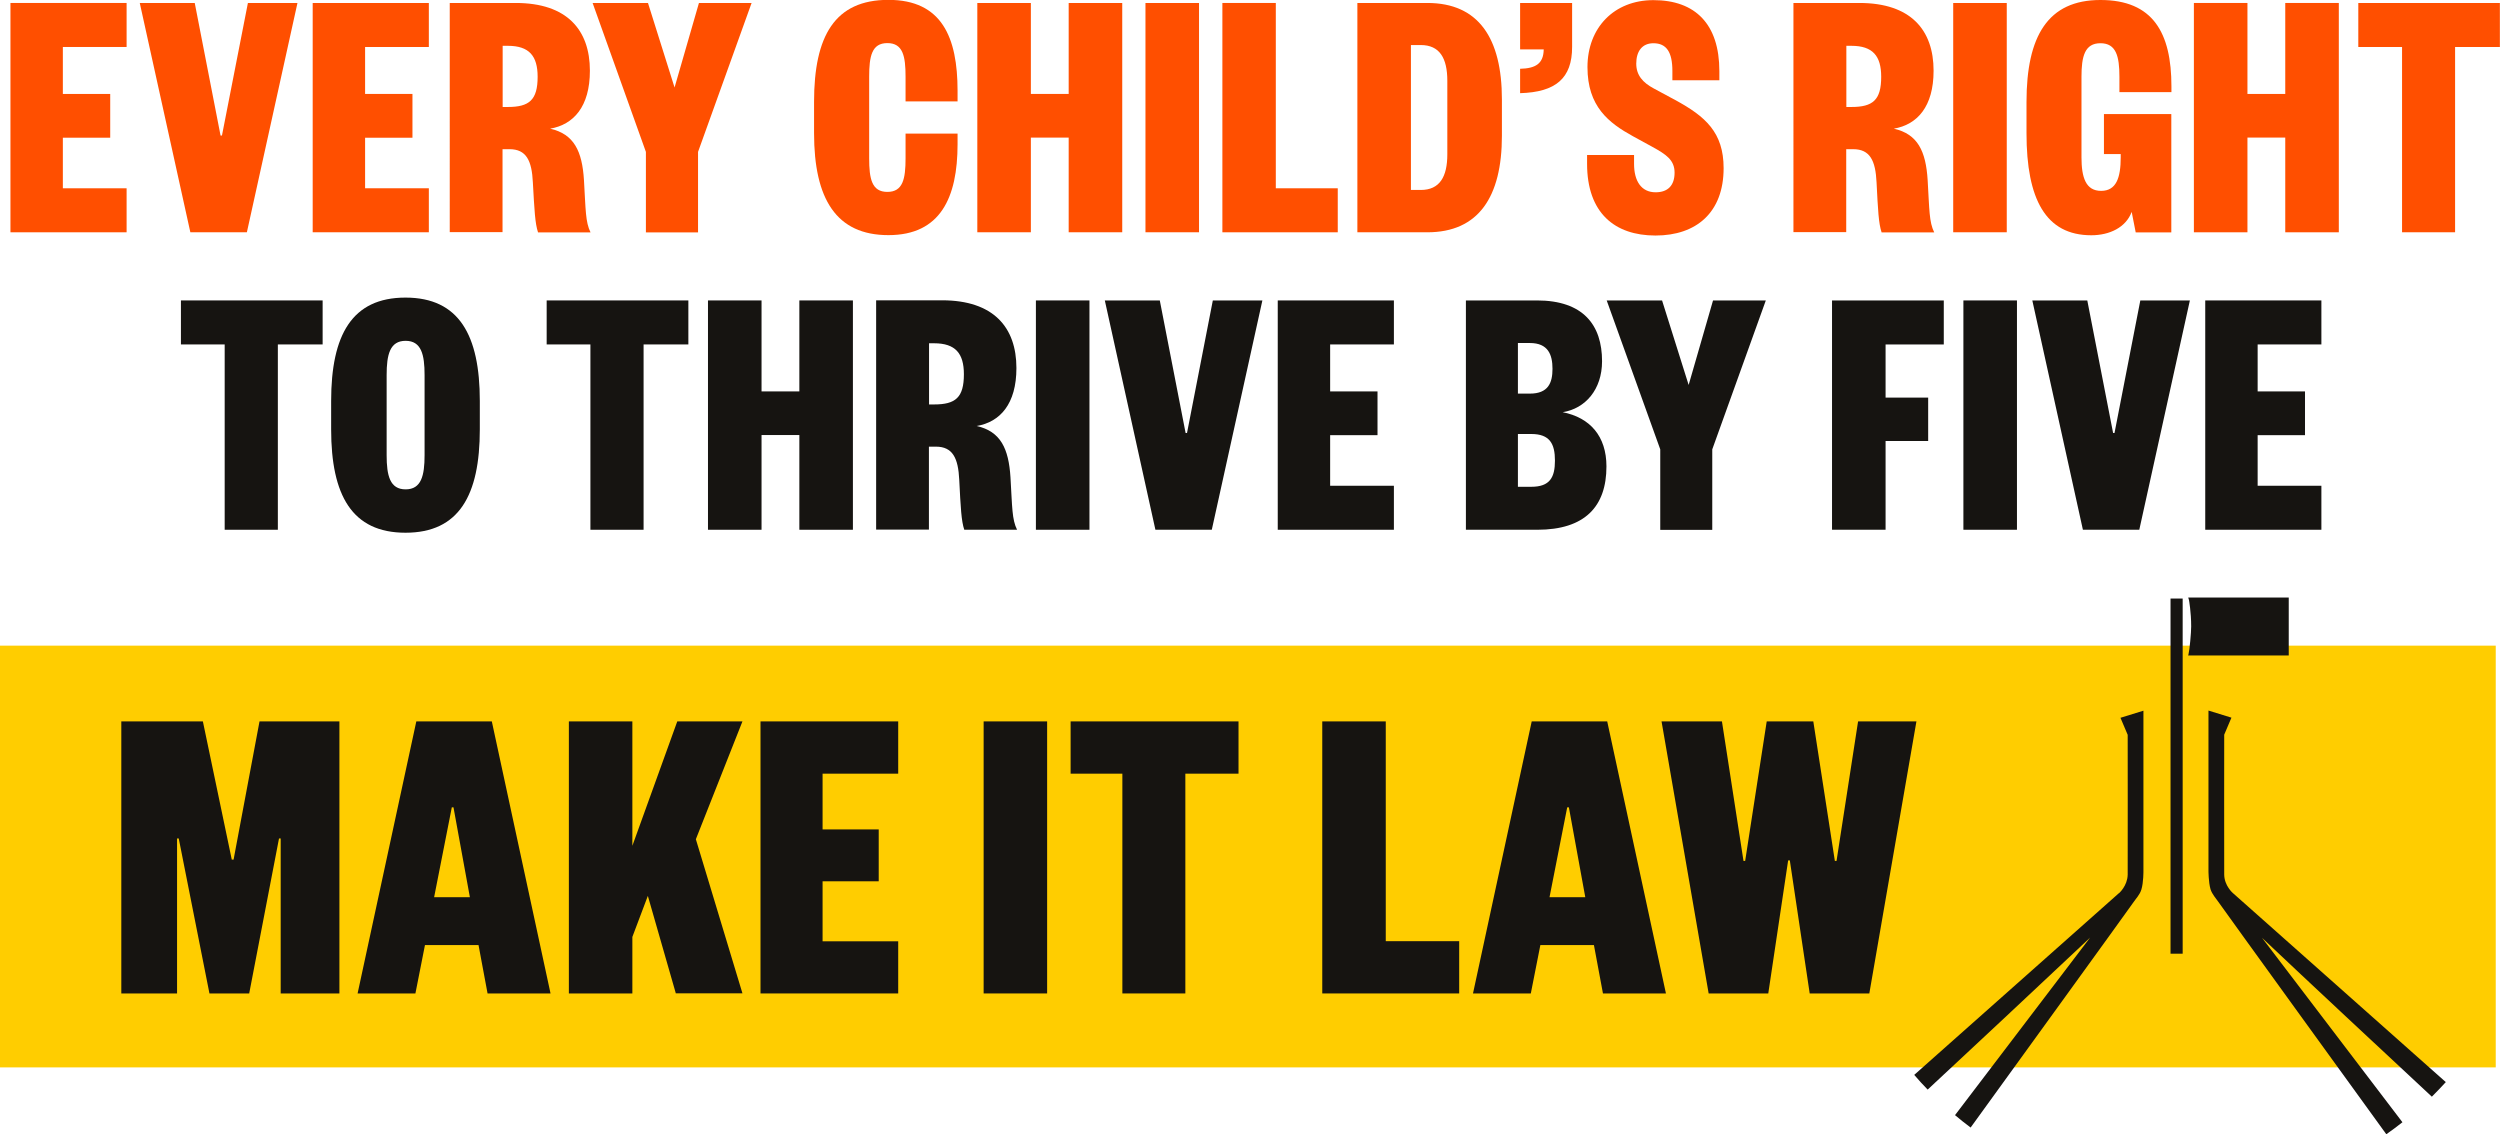 <?xml version="1.0" encoding="UTF-8"?><svg id="a" xmlns="http://www.w3.org/2000/svg" width="193.72" height="87.91" viewBox="0 0 193.72 87.91"><rect y="50.03" width="193.39" height="32.68" fill="#ffcd00" stroke-width="0"/><path d="m17.97,66.61h.13l2.01-10.71h6.19v21.08h-4.55v-12.01h-.13l-2.31,12.01h-3.08l-2.38-12.01h-.13v12.01h-4.32v-21.08h6.32l2.24,10.71Z" fill="#161411" stroke-width="0"/><path d="m38.11,55.9l4.55,21.08h-4.88l-.7-3.75h-4.15l-.74,3.75h-4.48l4.55-21.08h5.85Zm-4.48,13.62h2.78l-1.27-6.96h-.13l-1.37,6.96Z" fill="#161411" stroke-width="0"/><path d="m52.37,76.98l-2.17-7.56-1.2,3.18v4.38h-4.92v-21.08h4.92v9.64l3.48-9.64h5.05l-3.61,9.13,3.61,11.94h-5.15Z" fill="#161411" stroke-width="0"/><path d="m69.6,76.98h-10.67v-21.08h10.67v4.05h-5.86v4.32h4.35v4.02h-4.35v4.65h5.86v4.05Z" fill="#161411" stroke-width="0"/><path d="m81.14,55.9v21.08h-4.92v-21.08h4.92Z" fill="#161411" stroke-width="0"/><path d="m86.97,76.98v-17.03h-4.01v-4.05h13.01v4.05h-4.12v17.03h-4.88Z" fill="#161411" stroke-width="0"/><path d="m107.38,55.9v17.03h5.69v4.05h-10.61v-21.08h4.92Z" fill="#161411" stroke-width="0"/><path d="m124.54,55.9l4.55,21.08h-4.88l-.7-3.75h-4.15l-.74,3.75h-4.48l4.55-21.08h5.86Zm-4.48,13.62h2.78l-1.27-6.96h-.13l-1.37,6.96Z" fill="#161411" stroke-width="0"/><path d="m144.02,55.9h4.48l-3.65,21.08h-4.62l-1.54-10.31h-.13l-1.54,10.31h-4.62l-3.65-21.08h4.68l1.67,10.81h.13l1.67-10.81h3.61l1.67,10.81h.13l1.67-10.81Z" fill="#161411" stroke-width="0"/><path d="m169.55,50.79h.01s0,0,0,0c0,0,0,0,.01,0h7.78v-4.49h-7.79l.06.2h0s.17.92.17,2.04c0,.48-.12,1.82-.21,2.17l-.03.08Z" fill="#161411" stroke-width="0"/><path d="m175.26,72.65c3.58,3.39,9.5,8.9,13.18,12.33.37-.37.73-.75,1.08-1.13l-16.5-14.65s-.66-.56-.67-1.43c-.01-.77,0-10.84,0-10.84l.56-1.32-1.78-.55v12.4s0,0,0,0c0,0,0,.9.16,1.45.13.4.43.71.61.98.44.64,11.59,16.04,13.01,18,.43-.3.85-.61,1.25-.93l-10.91-14.33Z" fill="#161411" stroke-width="0"/><path d="m164.19,69.21l-15.86,14.08c.33.39.68.77,1.04,1.14,3.7-3.45,9.19-8.57,12.59-11.78l-10.47,13.76c.39.33.79.65,1.21.96,2.42-3.35,12.21-16.86,12.62-17.46.18-.27.49-.58.61-.98.17-.55.16-1.44.16-1.45,0,0,0,0,0,0v-.32s0-12.09,0-12.09l-1.78.55.56,1.32s.01,10.08,0,10.84c-.02.87-.67,1.43-.67,1.43Z" fill="#161411" stroke-width="0"/><rect x="168.19" y="46.38" width=".94" height="27.52" fill="#161411" stroke-width="0"/><path d="m9.81,18H.81V.23h9v3.41h-4.94v3.64h3.67v3.39h-3.67v3.92h4.94v3.41Z" fill="#ff4f00" stroke-width="0"/><path d="m14.75,18L10.83.23h4.26l2,10.27h.11L19.21.23h3.84l-3.92,17.77h-4.37Z" fill="#ff4f00" stroke-width="0"/><path d="m33.23,18h-9V.23h9v3.41h-4.94v3.64h3.67v3.39h-3.67v3.92h4.94v3.41Z" fill="#ff4f00" stroke-width="0"/><path d="m41.69,18c-.23-.68-.28-1.72-.4-3.87-.08-1.69-.51-2.57-1.81-2.57h-.54v6.43h-4.09V.23h5.11c3.98,0,5.75,2.09,5.75,5.25,0,2.79-1.27,4.18-3.08,4.49,1.86.42,2.48,1.75,2.62,3.98.14,2.34.11,3.24.51,4.06h-4.09Zm-2.34-9.71c1.66,0,2.31-.54,2.31-2.34,0-1.61-.65-2.4-2.31-2.4h-.4v4.74h.4Z" fill="#ff4f00" stroke-width="0"/><path d="m54.15.23h4.09l-4.15,11.54v6.24h-4.04v-6.24L45.92.23h4.29l2.06,6.55,1.89-6.55Z" fill="#ff4f00" stroke-width="0"/><path d="m67.35,12.27c0,1.58.2,2.6,1.41,2.6s1.41-1.02,1.41-2.6v-1.92h4.03v.82c0,4.15-1.33,7.05-5.36,7.05s-5.76-2.79-5.76-7.9v-2.43c0-5.11,1.61-7.9,5.76-7.9s5.36,2.91,5.36,7.05v.82h-4.03v-1.92c0-1.58-.2-2.6-1.41-2.6s-1.41,1.02-1.41,2.6v6.32Z" fill="#ff4f00" stroke-width="0"/><path d="m75.73,18V.23h4.15v7.05h2.93V.23h4.15v17.77h-4.15v-7.34h-2.93v7.34h-4.15Z" fill="#ff4f00" stroke-width="0"/><path d="m92.91.23v17.77h-4.15V.23h4.15Z" fill="#ff4f00" stroke-width="0"/><path d="m98.86.23v14.36h4.8v3.41h-8.94V.23h4.15Z" fill="#ff4f00" stroke-width="0"/><path d="m116.38,10.52c0,4.74-1.81,7.48-5.78,7.48h-5.42V.23h5.42c3.98,0,5.78,2.74,5.78,7.48v2.82Zm-4.23-4.26c0-1.75-.59-2.77-2.06-2.77h-.76v11.23h.76c1.47,0,2.06-1.02,2.06-2.76v-5.7Z" fill="#ff4f00" stroke-width="0"/><path d="m117.79.23h4.03v3.41c0,2.43-1.27,3.5-4.03,3.58v-1.89c1.21-.03,1.81-.4,1.83-1.5h-1.83V.23Z" fill="#ff4f00" stroke-width="0"/><path d="m126.62,11.99v.71c0,1.33.56,2.2,1.67,2.2.96,0,1.47-.54,1.47-1.52s-.65-1.41-1.72-2l-1.5-.82c-1.89-1.04-3.53-2.31-3.53-5.36s2.06-5.19,5.11-5.19c3.25,0,5.11,1.86,5.11,5.5v.71h-3.64v-.73c0-1.44-.45-2.14-1.47-2.14-.87,0-1.33.62-1.33,1.58,0,.9.51,1.47,1.35,1.92l1.67.9c2.34,1.27,3.75,2.51,3.75,5.28,0,3.44-2.12,5.22-5.28,5.22s-5.3-1.75-5.3-5.56v-.68h3.64Z" fill="#ff4f00" stroke-width="0"/><path d="m145.8,18c-.23-.68-.28-1.72-.39-3.87-.08-1.69-.51-2.57-1.81-2.57h-.54v6.43h-4.09V.23h5.11c3.98,0,5.75,2.09,5.75,5.25,0,2.79-1.27,4.18-3.08,4.49,1.86.42,2.48,1.75,2.62,3.98.14,2.34.11,3.24.51,4.06h-4.09Zm-2.34-9.71c1.67,0,2.31-.54,2.31-2.34,0-1.61-.65-2.4-2.31-2.4h-.39v4.74h.39Z" fill="#ff4f00" stroke-width="0"/><path d="m155.5.23v17.77h-4.15V.23h4.15Z" fill="#ff4f00" stroke-width="0"/><path d="m165.49,18l-.31-1.58c-.45,1.21-1.72,1.81-3.13,1.81-3.53,0-5.02-2.79-5.02-7.9v-2.43c0-5.11,1.66-7.9,5.73-7.9s5.5,2.54,5.5,6.69v.45h-4.03v-1.19c0-1.58-.25-2.6-1.47-2.6s-1.47,1.02-1.47,2.6v6.24c0,1.58.34,2.6,1.52,2.6s1.52-1.02,1.52-2.6v-.25h-1.3v-3.1h5.22v9.17h-2.76Z" fill="#ff4f00" stroke-width="0"/><path d="m170,18V.23h4.15v7.05h2.93V.23h4.15v17.77h-4.15v-7.34h-2.93v7.34h-4.15Z" fill="#ff4f00" stroke-width="0"/><path d="m186.13,18V3.64h-3.39V.23h10.97v3.41h-3.47v14.36h-4.12Z" fill="#ff4f00" stroke-width="0"/><path d="m17.41,41.05v-14.36h-3.39v-3.41h10.98v3.41h-3.47v14.36h-4.12Z" fill="#161411" stroke-width="0"/><path d="m37.18,33.27c0,5.11-1.61,8.01-5.76,8.01s-5.76-2.91-5.76-8.01v-2.2c0-5.11,1.61-8.01,5.76-8.01s5.76,2.91,5.76,8.01v2.2Zm-7.22,2c0,1.58.25,2.65,1.47,2.65s1.47-1.07,1.47-2.65v-6.21c0-1.58-.25-2.65-1.47-2.65s-1.47,1.07-1.47,2.65v6.21Z" fill="#161411" stroke-width="0"/><path d="m45.75,41.05v-14.36h-3.39v-3.41h10.98v3.41h-3.47v14.36h-4.12Z" fill="#161411" stroke-width="0"/><path d="m54.86,41.05v-17.77h4.15v7.05h2.93v-7.05h4.15v17.77h-4.15v-7.34h-2.93v7.34h-4.15Z" fill="#161411" stroke-width="0"/><path d="m74.72,41.05c-.23-.68-.28-1.72-.39-3.87-.08-1.69-.51-2.57-1.81-2.57h-.54v6.43h-4.09v-17.77h5.11c3.98,0,5.76,2.09,5.76,5.25,0,2.79-1.27,4.18-3.08,4.49,1.86.42,2.48,1.75,2.62,3.98.14,2.34.11,3.25.51,4.06h-4.09Zm-2.34-9.71c1.67,0,2.31-.54,2.31-2.34,0-1.61-.65-2.4-2.31-2.4h-.39v4.74h.39Z" fill="#161411" stroke-width="0"/><path d="m84.42,23.28v17.77h-4.15v-17.77h4.15Z" fill="#161411" stroke-width="0"/><path d="m89.53,41.05l-3.92-17.77h4.26l2,10.27h.11l2-10.27h3.84l-3.92,17.77h-4.37Z" fill="#161411" stroke-width="0"/><path d="m108.01,41.05h-9v-17.77h9v3.41h-4.94v3.64h3.67v3.39h-3.67v3.92h4.94v3.41Z" fill="#161411" stroke-width="0"/><path d="m119.12,41.05h-5.53v-17.77h5.5c3.61,0,5.05,1.92,5.05,4.71,0,2.2-1.3,3.67-3.05,3.95,2.12.42,3.39,1.86,3.39,4.2,0,3.1-1.66,4.91-5.36,4.91Zm-1.5-10.55h.93c1.41,0,1.75-.82,1.75-1.92s-.34-2-1.75-2h-.93v3.92Zm0,3.13v4.09h1.04c1.44,0,1.83-.73,1.83-2.03s-.4-2.06-1.83-2.06h-1.04Z" fill="#161411" stroke-width="0"/><path d="m132.74,23.28h4.09l-4.15,11.54v6.24h-4.03v-6.24l-4.15-11.54h4.29l2.06,6.55,1.89-6.55Z" fill="#161411" stroke-width="0"/><path d="m141.96,41.05v-17.77h8.66v3.41h-4.51v4.12h3.3v3.36h-3.3v6.88h-4.15Z" fill="#161411" stroke-width="0"/><path d="m156.29,23.28v17.77h-4.15v-17.77h4.15Z" fill="#161411" stroke-width="0"/><path d="m161.4,41.05l-3.92-17.77h4.26l2,10.27h.11l2-10.27h3.84l-3.92,17.77h-4.37Z" fill="#161411" stroke-width="0"/><path d="m179.88,41.05h-9v-17.77h9v3.41h-4.94v3.64h3.67v3.39h-3.67v3.92h4.94v3.41Z" fill="#161411" stroke-width="0"/></svg>